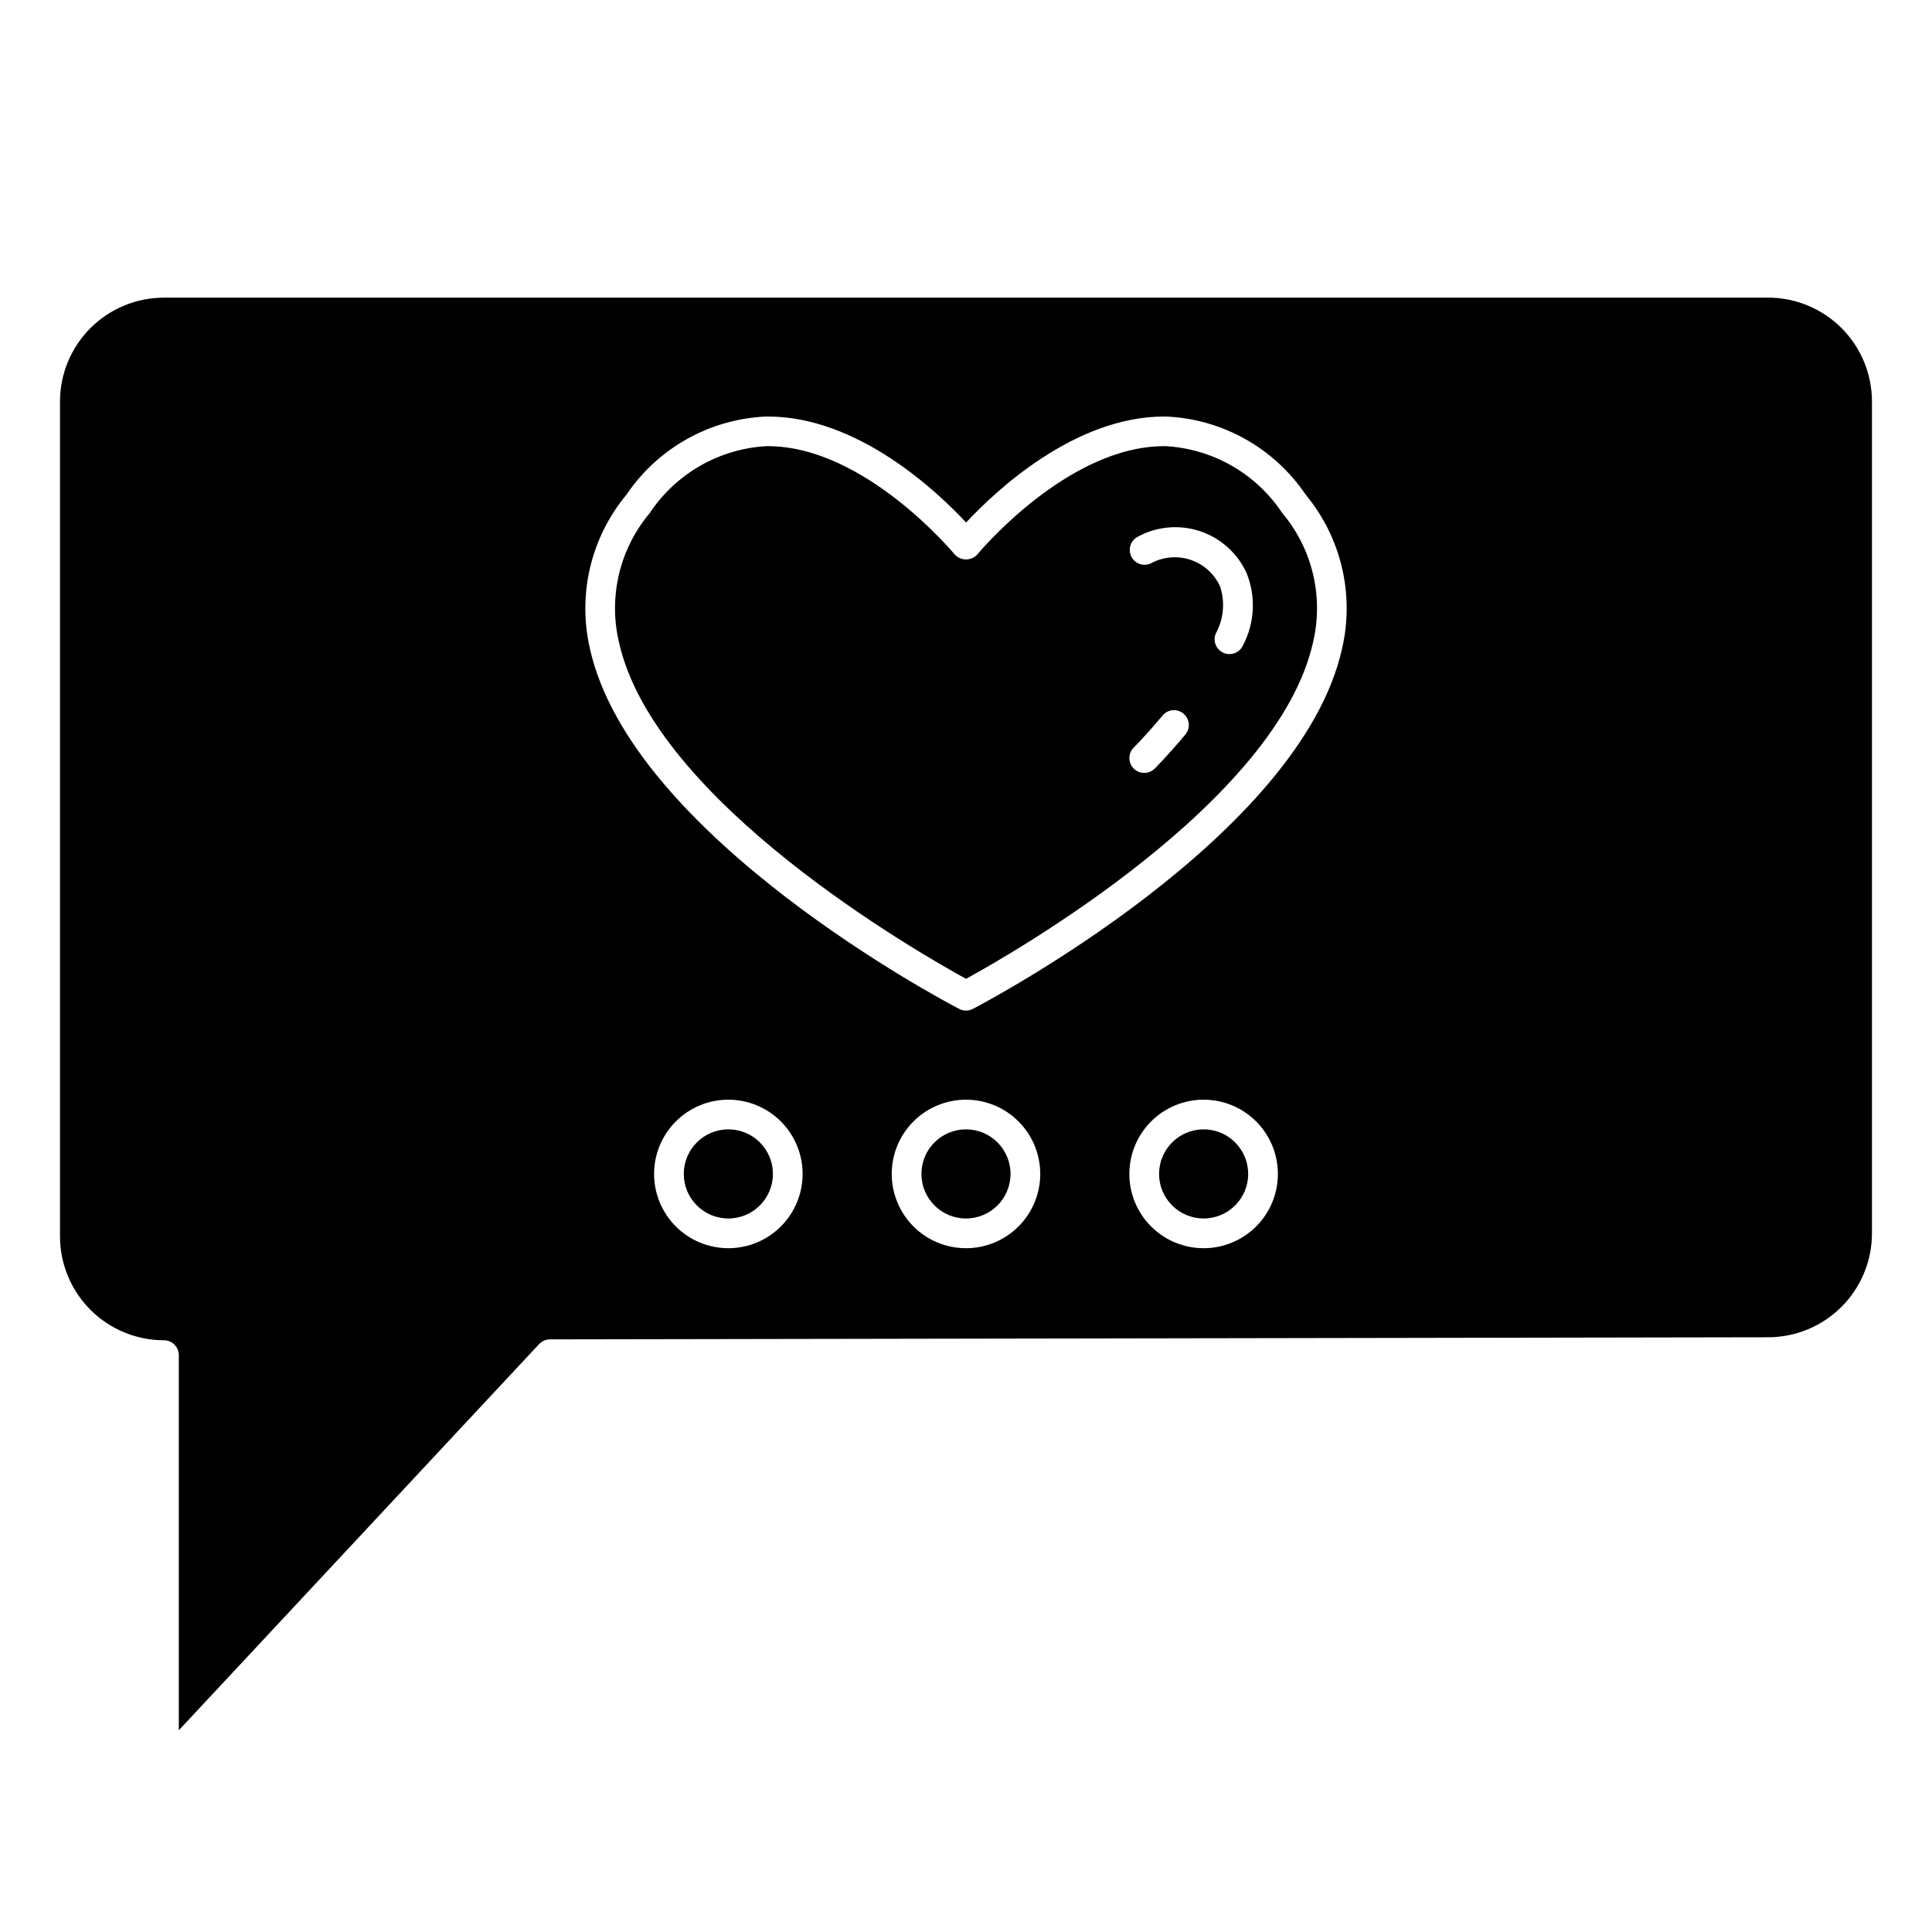 <?xml version="1.0" encoding="UTF-8"?>
<!-- Uploaded to: SVG Repo, www.svgrepo.com, Generator: SVG Repo Mixer Tools -->
<svg fill="#000000" width="800px" height="800px" version="1.1" viewBox="144 144 512 512" xmlns="http://www.w3.org/2000/svg">
 <g>
  <path d="m452.95 262.24h-0.449c-25.656 0-49.215 28.34-49.453 28.645h0.004c-0.773 0.875-1.883 1.371-3.047 1.371-1.168 0-2.277-0.496-3.047-1.371-0.234-0.285-23.797-28.645-49.453-28.645h-0.449c-12.492 0.715-23.922 7.269-30.844 17.695-7.945 9.43-10.996 22.047-8.223 34.062 9.273 42.508 79.734 82.656 92.016 89.402 12.281-6.723 82.742-46.918 92.016-89.402 2.769-12.016-0.277-24.633-8.227-34.062-6.922-10.426-18.352-16.98-30.844-17.695zm5.18 76.422c-4.441 5.328-7.957 8.863-8.109 9.012-1.539 1.539-4.031 1.539-5.57 0-1.539-1.539-1.539-4.031 0-5.57 0.039 0 3.441-3.449 7.637-8.484l-0.004-0.004c1.395-1.668 3.879-1.895 5.547-0.5 1.672 1.395 1.895 3.875 0.5 5.547zm15.336-23.773c-0.824 2.012-3.121 2.977-5.133 2.156-2.012-0.82-2.981-3.121-2.156-5.133 2.109-3.82 2.531-8.348 1.156-12.492-1.516-3.348-4.359-5.906-7.844-7.066-3.484-1.16-7.297-0.812-10.516 0.957-1.93 0.887-4.219 0.082-5.164-1.824-0.949-1.902-0.211-4.215 1.664-5.223 5.066-2.777 11.066-3.32 16.551-1.492s9.957 5.856 12.348 11.121c2.484 6.164 2.156 13.105-0.906 19.004z"/>
  <path d="m612.54 222.88h-425.09c-7.305 0-14.316 2.902-19.48 8.07-5.168 5.164-8.07 12.172-8.07 19.48v221.2c0 7.309 2.902 14.316 8.07 19.484 5.164 5.168 12.176 8.07 19.48 8.07 1.043 0 2.047 0.414 2.785 1.152 0.738 0.738 1.152 1.738 1.152 2.781v99.422l95.48-102.34v0.004c0.742-0.797 1.781-1.25 2.871-1.254l322.8-0.559c7.309 0 14.316-2.902 19.484-8.07 5.164-5.168 8.066-12.176 8.066-19.48v-220.42c0-7.309-2.902-14.316-8.066-19.48-5.168-5.168-12.176-8.07-19.484-8.07zm-275.52 251.91v-0.004c-5.219 0-10.227-2.07-13.918-5.762-3.691-3.691-5.762-8.699-5.762-13.918s2.07-10.223 5.762-13.914c3.691-3.691 8.699-5.766 13.918-5.766s10.223 2.074 13.914 5.766 5.766 8.695 5.766 13.914-2.074 10.227-5.766 13.918c-3.691 3.691-8.695 5.762-13.914 5.762zm62.977 0v-0.004c-5.223 0-10.227-2.07-13.918-5.762-3.691-3.691-5.762-8.699-5.762-13.918s2.07-10.223 5.762-13.914c3.691-3.691 8.695-5.766 13.918-5.766 5.219 0 10.223 2.074 13.914 5.766 3.691 3.691 5.766 8.695 5.766 13.914s-2.074 10.227-5.766 13.918c-3.691 3.691-8.695 5.762-13.914 5.762zm62.977 0v-0.004c-5.223 0-10.227-2.07-13.918-5.762-3.691-3.691-5.766-8.699-5.766-13.918s2.074-10.223 5.766-13.914 8.695-5.766 13.918-5.766c5.219 0 10.223 2.074 13.914 5.766s5.766 8.695 5.766 13.914-2.074 10.227-5.766 13.918c-3.691 3.691-8.695 5.762-13.914 5.762zm36.73-159.09c-10.91 49.922-94.348 93.824-97.898 95.668-1.133 0.598-2.488 0.598-3.621 0-3.551-1.844-86.984-45.746-97.898-95.668l0.004-0.004c-3.246-14.297 0.34-29.289 9.703-40.57 8.352-12.387 22.078-20.082 37-20.742h0.527c23.844 0 44.871 19.875 52.5 28.086 7.66-8.211 28.652-28.086 52.5-28.086h0.527-0.004c14.922 0.66 28.648 8.355 37 20.742 9.348 11.289 12.918 26.281 9.66 40.57z"/>
  <path d="m411.8 455.1c0 6.523-5.285 11.809-11.805 11.809-6.523 0-11.809-5.285-11.809-11.809 0-6.519 5.285-11.809 11.809-11.809 6.519 0 11.805 5.289 11.805 11.809"/>
  <path d="m348.83 455.1c0 6.523-5.289 11.809-11.809 11.809-6.523 0-11.809-5.285-11.809-11.809 0-6.519 5.285-11.809 11.809-11.809 6.519 0 11.809 5.289 11.809 11.809"/>
  <path d="m474.78 455.1c0 6.523-5.285 11.809-11.805 11.809-6.523 0-11.809-5.285-11.809-11.809 0-6.519 5.285-11.809 11.809-11.809 6.519 0 11.805 5.289 11.805 11.809"/>
 </g>
</svg>